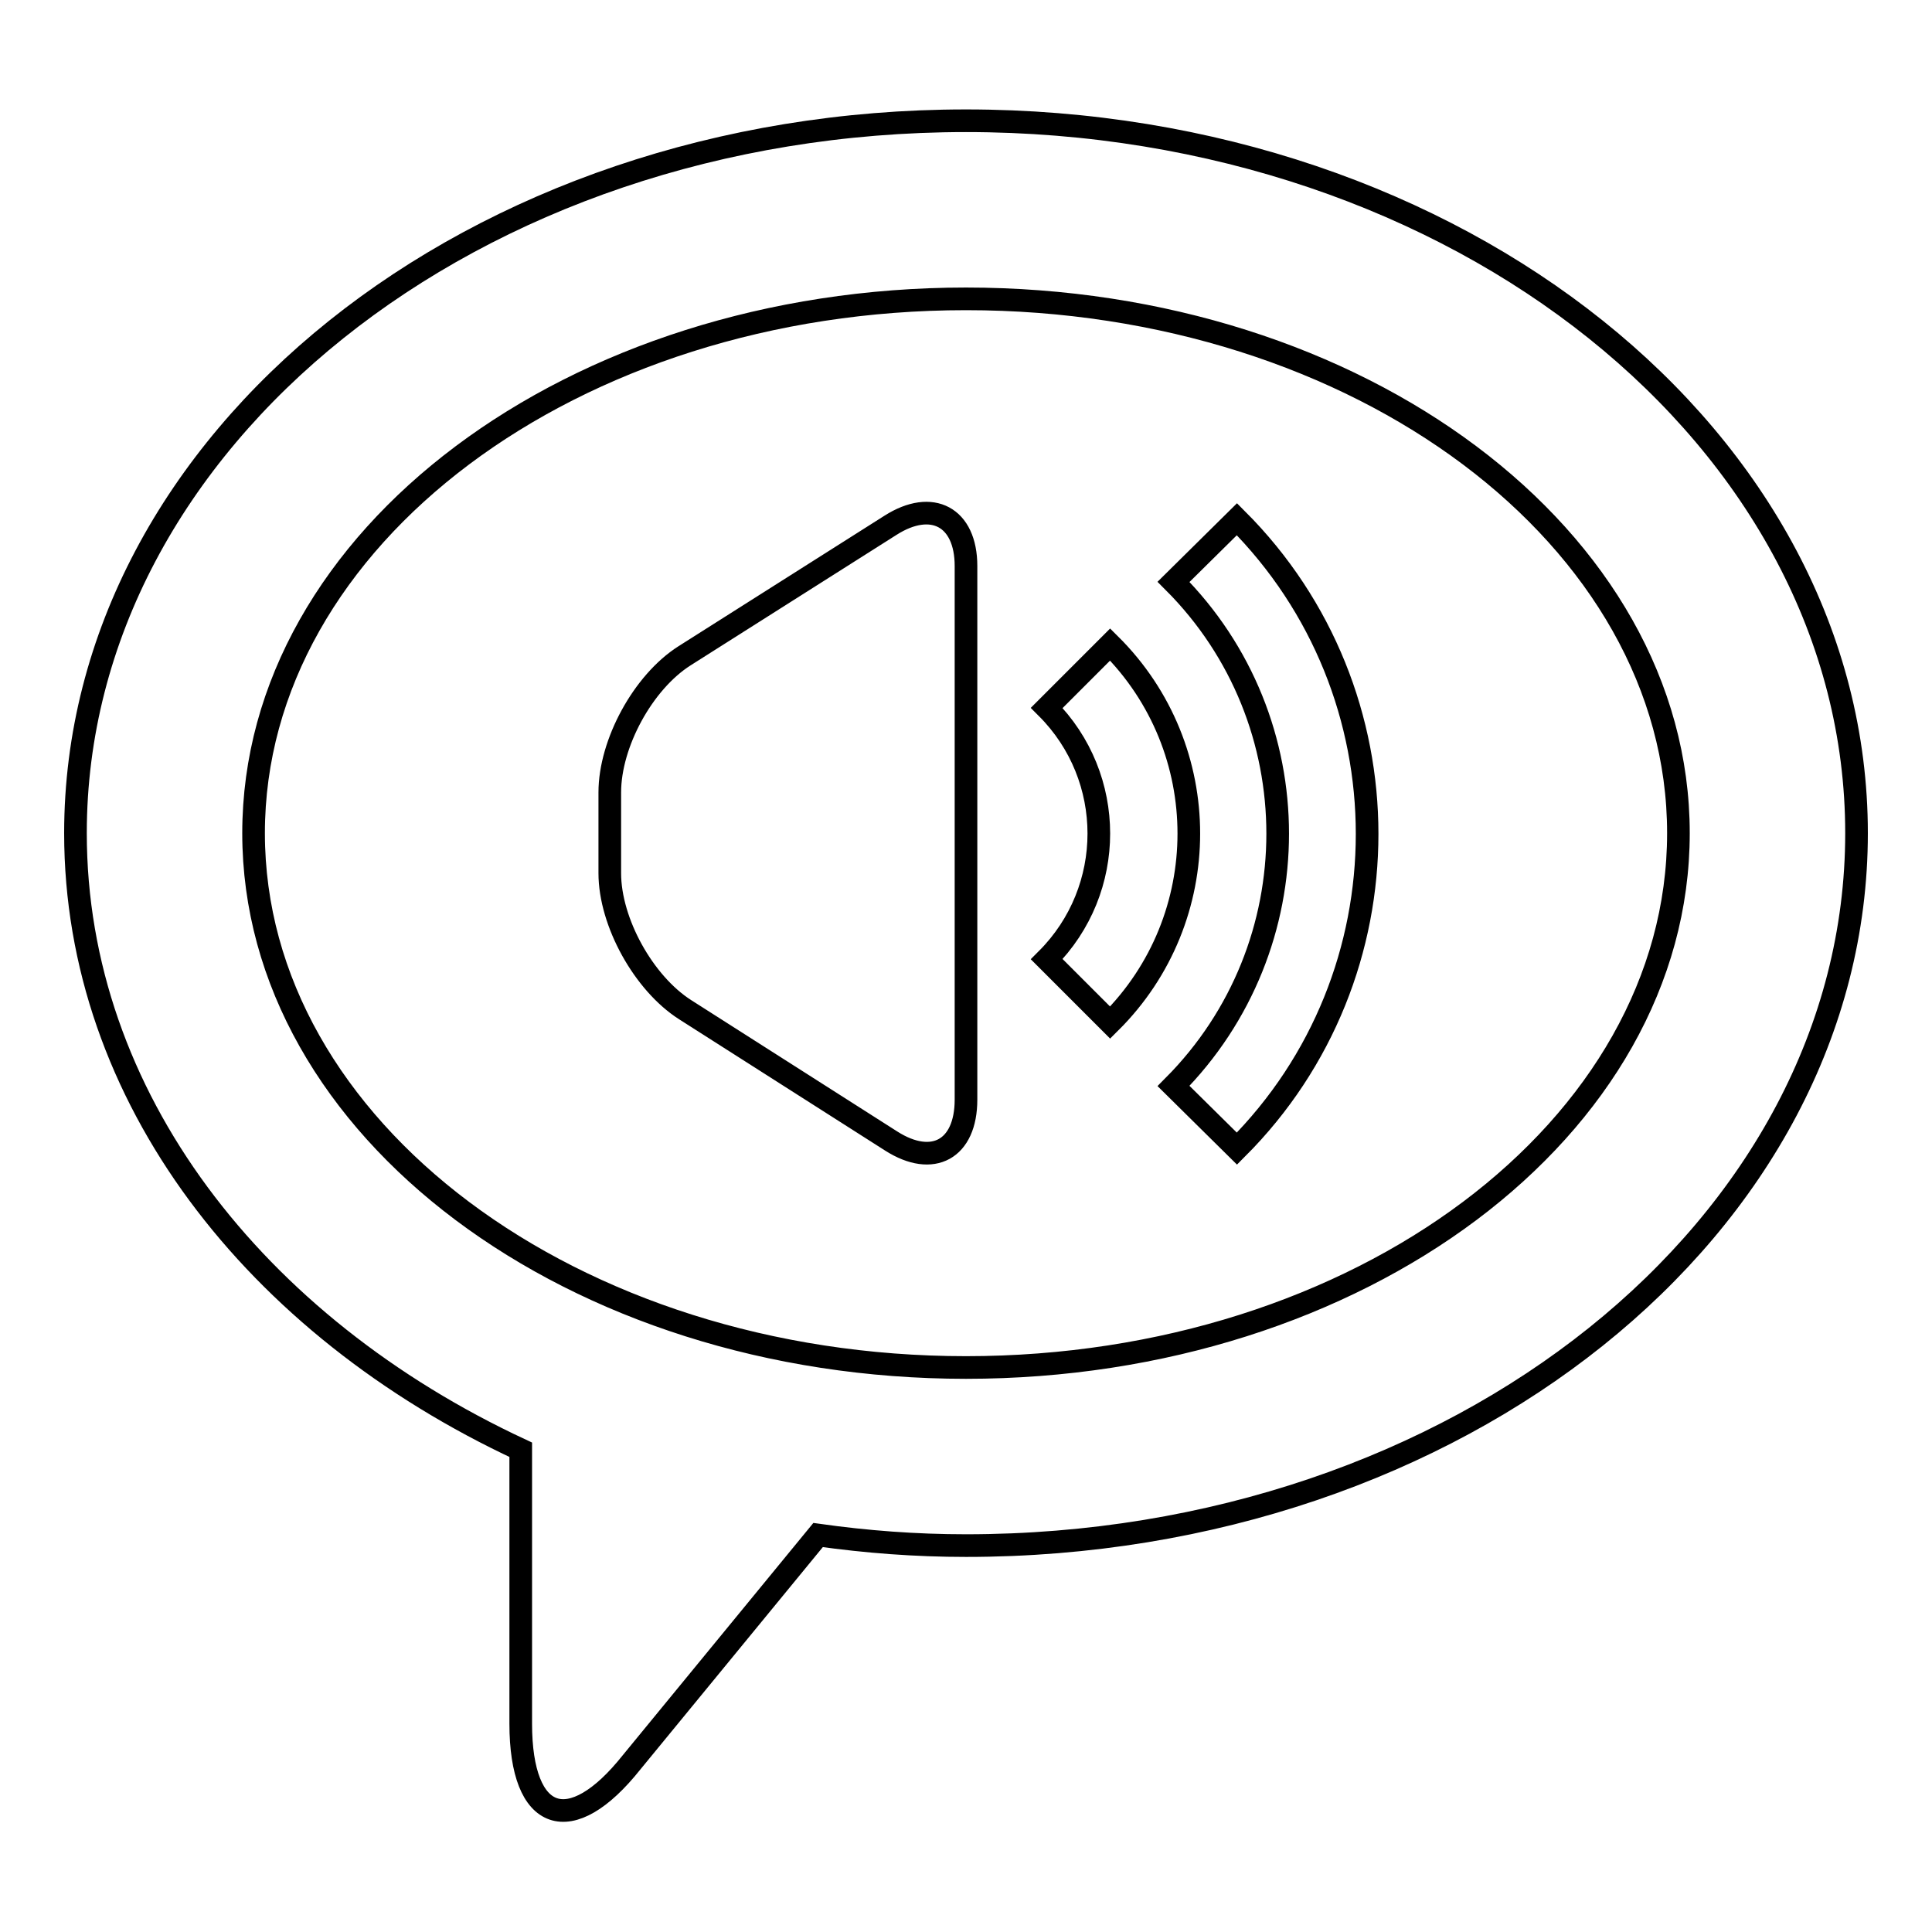 <?xml version="1.0" encoding="utf-8"?>
<!-- Svg Vector Icons : http://www.onlinewebfonts.com/icon -->
<!DOCTYPE svg PUBLIC "-//W3C//DTD SVG 1.1//EN" "http://www.w3.org/Graphics/SVG/1.1/DTD/svg11.dtd">
<svg version="1.1" xmlns="http://www.w3.org/2000/svg" xmlns:xlink="http://www.w3.org/1999/xlink" x="0px" y="0px" viewBox="0 0 256 256" enable-background="new 0 0 256 256" xml:space="preserve">
<g><g><g><g id="_x38_0._Voice_Message"><g><path stroke-width="3" fill-opacity="0" stroke="#000000"  d="M147.1,85.4l-8.4,8.4c9.2,9.2,9.2,24.1,0,33.3l8.4,8.4C161,121.7,161,99.2,147.1,85.4z M128,16C62.8,16,10,58.3,10,110.4c0,34.9,23.8,65.3,59,81.7v36.3c0,13.1,6.6,15.3,14.7,5.1l24.7-30.1c6.4,0.9,12.9,1.4,19.6,1.4c65.2,0,118-42.3,118-94.4C246,58.3,193.2,16,128,16z M128,181.2c-52.1,0-94.4-31.7-94.4-70.8S75.9,39.6,128,39.6s94.4,31.7,94.4,70.8S180.1,181.2,128,181.2z M155.5,77.1c18.4,18.4,18.4,48.3,0,66.8l8.4,8.3c23-23,23-60.4,0-83.4L155.5,77.1z M118,69.6L90.7,86.9c-5.5,3.5-9.9,11.6-9.9,18.1v10.7c0,6.5,4.5,14.6,10,18.1l27.3,17.4c5.5,3.5,9.9,1.1,9.9-5.5V75C128,68.5,123.5,66.1,118,69.6z"/></g></g></g><g></g><g></g><g></g><g></g><g></g><g></g><g></g><g></g><g></g><g></g><g></g><g></g><g></g><g></g><g></g></g></g>
</svg>